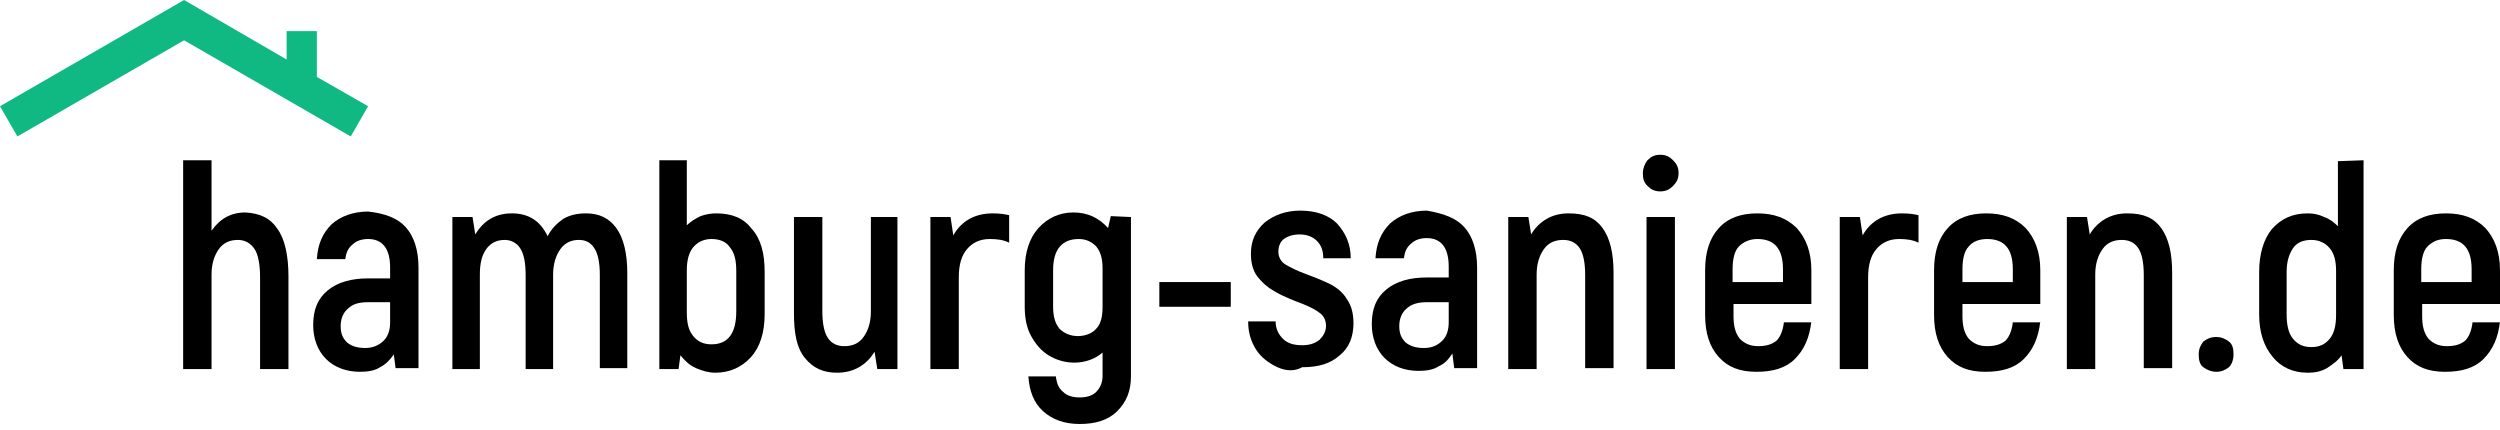 <?xml version="1.0" encoding="utf-8"?>
<!-- Generator: Adobe Illustrator 27.7.0, SVG Export Plug-In . SVG Version: 6.00 Build 0)  -->
<svg version="1.1" id="Layer_1" xmlns="http://www.w3.org/2000/svg" xmlns:xlink="http://www.w3.org/1999/xlink" x="0px" y="0px"
	 viewBox="0 0 273 47" style="enable-background:new 0 0 273 47;" xml:space="preserve">
<style type="text/css">
	.st0{fill:#10B981;}
</style>
<path d="M30.3,25c0.8,1.1,1.2,2.9,1.2,5.2v10.1h-3.1v-10c0-1.4-0.2-2.5-0.6-3.1c-0.4-0.6-1-1-1.8-1c-0.9,0-1.6,0.3-2.1,1
	c-0.5,0.7-0.8,1.6-0.8,2.8v10.3h-3.1V17.5h3.1v7.7c0.9-1.3,2.1-2,3.7-2C28.4,23.3,29.5,23.8,30.3,25z"/>
<path d="M44.3,24.8c0.9,1,1.4,2.5,1.4,4.4v11h-2.5L43,38.7c-0.4,0.6-0.9,1.1-1.5,1.4c-0.6,0.4-1.4,0.5-2.2,0.5
	c-1.5,0-2.8-0.5-3.7-1.4c-0.9-0.9-1.4-2.2-1.4-3.7c0-1.7,0.5-2.9,1.6-3.8c1.1-0.9,2.6-1.3,4.4-1.3h2.4v-1.2c0-2-0.8-3.1-2.4-3.1
	c-0.7,0-1.3,0.2-1.7,0.6c-0.5,0.4-0.7,0.9-0.8,1.6h-3.1c0.1-1.6,0.6-2.8,1.6-3.8c1-0.9,2.4-1.4,4-1.4C42,23.3,43.4,23.8,44.3,24.8z
	 M40.2,33c-1,0-1.7,0.2-2.2,0.7c-0.5,0.4-0.8,1.1-0.8,1.9c0,0.8,0.2,1.3,0.7,1.8c0.5,0.4,1.1,0.6,2,0.6c0.8,0,1.5-0.3,2-0.8
	c0.5-0.5,0.7-1.2,0.7-2V33H40.2z"/>
<path d="M67.3,24.9c0.8,1.1,1.2,2.8,1.2,4.9v10.4h-3V30c0-1.3-0.2-2.3-0.6-2.9c-0.4-0.6-0.9-0.9-1.7-0.9c-0.8,0-1.5,0.3-2,1
	c-0.5,0.7-0.8,1.6-0.8,2.8v10.3h-3V30c0-1.3-0.2-2.3-0.6-2.9c-0.4-0.6-1-0.9-1.7-0.9c-0.8,0-1.5,0.3-2,1c-0.5,0.7-0.7,1.6-0.7,2.8
	v10.3h-3V23.7h2.2l0.3,1.9c0.9-1.5,2.2-2.3,4-2.3c1.8,0,3.1,0.8,3.9,2.5c0.4-0.8,1-1.4,1.7-1.9c0.7-0.4,1.5-0.6,2.5-0.6
	C65.4,23.3,66.5,23.8,67.3,24.9L67.3,24.9z"/>
<path d="M82.1,25c1,1.1,1.4,2.7,1.4,4.7v4.6c0,2-0.5,3.6-1.5,4.7c-1,1.1-2.3,1.7-3.9,1.7c-0.7,0-1.4-0.2-2.1-0.5
	c-0.7-0.3-1.2-0.8-1.7-1.4l-0.2,1.5H72V17.5h3v7.1c0.4-0.4,0.9-0.7,1.5-1c0.6-0.2,1.1-0.3,1.7-0.3C79.9,23.3,81.2,23.8,82.1,25z
	 M80.4,29.6c0-1.2-0.2-2-0.7-2.6c-0.4-0.6-1.1-0.9-2-0.9c-0.8,0-1.5,0.3-2,0.9c-0.5,0.6-0.7,1.5-0.7,2.5v4.6c0,1.2,0.2,2,0.7,2.6
	c0.5,0.6,1.1,0.9,2,0.9c1.8,0,2.7-1.2,2.7-3.6V29.6z"/>
<path d="M98,23.7v16.6h-2.2l-0.3-1.9c-0.4,0.7-1,1.3-1.7,1.7c-0.7,0.4-1.5,0.6-2.4,0.6c-1.5,0-2.6-0.5-3.5-1.6s-1.2-2.7-1.2-4.9
	V23.7h3.1v10.3c0,1.3,0.2,2.3,0.6,2.9c0.4,0.6,1,0.9,1.8,0.9c0.9,0,1.6-0.3,2.1-1c0.5-0.7,0.8-1.6,0.8-2.8V23.7H98z"/>
<path d="M110.2,23.5v3c-0.6-0.3-1.3-0.4-2.1-0.4c-1.1,0-1.9,0.4-2.5,1.1c-0.6,0.7-0.9,1.7-0.9,3.1v10h-3.1V23.7h2.2l0.3,2
	c0.9-1.6,2.4-2.4,4.3-2.4C109.2,23.3,109.8,23.4,110.2,23.5L110.2,23.5z"/>
<path d="M123.5,23.7v17.4c0,1.6-0.5,2.8-1.5,3.8c-1,1-2.4,1.4-4.1,1.4c-1.7,0-3-0.5-4-1.4c-1-0.9-1.5-2.2-1.6-3.8h3
	c0.1,0.8,0.3,1.3,0.8,1.7c0.4,0.4,1,0.6,1.8,0.6c0.8,0,1.4-0.2,1.8-0.6c0.4-0.4,0.7-1,0.7-1.7v-2.6c-0.8,0.7-1.9,1.1-3.1,1.1
	c-1,0-2-0.3-2.8-0.8c-0.8-0.5-1.4-1.2-1.9-2.1c-0.5-0.9-0.7-2-0.7-3.2v-4c0-1.9,0.5-3.5,1.5-4.6c1-1.1,2.3-1.7,3.8-1.7
	c1.6,0,2.8,0.6,3.8,1.7l0.3-1.3L123.5,23.7L123.5,23.7z M119.7,35.9c0.5-0.5,0.7-1.3,0.7-2.4v-4.2c0-1-0.2-1.8-0.7-2.4
	c-0.5-0.5-1.1-0.8-1.9-0.8c-1.8,0-2.8,1.1-2.8,3.4v4c0,1,0.2,1.8,0.7,2.4c0.5,0.5,1.2,0.8,2,0.8S119.3,36.4,119.7,35.9z"/>
<path d="M126.6,30.8h7.8v2.7h-7.8V30.8z"/>
<path d="M139.1,39.9c-0.9-0.5-1.6-1.1-2.1-2s-0.7-1.8-0.7-2.8h3c0,0.8,0.3,1.4,0.8,1.9c0.5,0.5,1.2,0.7,2.1,0.7
	c0.8,0,1.4-0.2,1.9-0.6c0.4-0.4,0.7-0.9,0.7-1.5c0-0.7-0.3-1.2-0.8-1.5c-0.5-0.4-1.4-0.8-2.5-1.2c-1-0.4-1.9-0.8-2.5-1.2
	c-0.7-0.4-1.2-0.9-1.7-1.5c-0.5-0.7-0.7-1.5-0.7-2.5c0-1.4,0.5-2.5,1.5-3.4c1-0.8,2.3-1.3,3.9-1.3c1.7,0,3.1,0.5,4,1.4
	c0.9,1,1.5,2.2,1.5,3.8h-3c0-0.8-0.2-1.4-0.7-1.9c-0.4-0.4-1-0.7-1.9-0.7c-0.7,0-1.3,0.2-1.7,0.5c-0.4,0.3-0.6,0.8-0.6,1.4
	c0,0.6,0.3,1.1,0.8,1.4c0.5,0.3,1.3,0.7,2.4,1.1c1.1,0.4,2,0.8,2.6,1.1c0.7,0.4,1.3,0.9,1.7,1.6c0.5,0.7,0.7,1.6,0.7,2.6
	c0,1.5-0.5,2.7-1.5,3.5c-1,0.9-2.3,1.3-4.1,1.3C141.1,40.7,140,40.4,139.1,39.9L139.1,39.9z"/>
<path d="M159.9,24.8c0.9,1,1.4,2.5,1.4,4.4v11h-2.5l-0.2-1.6c-0.4,0.6-0.8,1.1-1.5,1.4c-0.6,0.4-1.4,0.5-2.2,0.5
	c-1.5,0-2.8-0.5-3.7-1.4c-0.9-0.9-1.4-2.2-1.4-3.7c0-1.7,0.5-2.9,1.6-3.8c1.1-0.9,2.6-1.3,4.4-1.3h2.4v-1.2c0-2-0.8-3.1-2.4-3.1
	c-0.7,0-1.3,0.2-1.7,0.6c-0.5,0.4-0.7,0.9-0.8,1.6h-3.1c0.1-1.6,0.6-2.8,1.6-3.8c1-0.9,2.4-1.4,4-1.4
	C157.6,23.3,159,23.8,159.9,24.8z M155.8,33c-0.9,0-1.7,0.2-2.2,0.7c-0.5,0.4-0.8,1.1-0.8,1.9c0,0.8,0.2,1.3,0.7,1.8
	c0.5,0.4,1.1,0.6,2,0.6s1.5-0.3,2-0.8c0.5-0.5,0.7-1.2,0.7-2V33H155.8z"/>
<path d="M175,24.9c0.8,1.1,1.2,2.7,1.2,4.9v10.4h-3.1V30c0-1.3-0.2-2.3-0.6-2.9c-0.4-0.6-1-0.9-1.8-0.9c-0.9,0-1.6,0.3-2.1,1
	c-0.5,0.7-0.8,1.6-0.8,2.8v10.3h-3.1V23.7h2.2l0.3,1.9c0.4-0.7,1-1.3,1.7-1.7c0.7-0.4,1.5-0.6,2.4-0.6
	C173.1,23.3,174.2,23.8,175,24.9L175,24.9z"/>
<path d="M179.9,20.3c-0.4-0.4-0.5-0.8-0.5-1.4c0-0.5,0.2-1,0.5-1.4c0.4-0.4,0.8-0.6,1.4-0.6c0.6,0,1,0.2,1.4,0.6
	c0.4,0.4,0.6,0.8,0.6,1.4s-0.2,1-0.6,1.4c-0.4,0.4-0.8,0.6-1.4,0.6C180.7,20.9,180.3,20.7,179.9,20.3z M179.8,23.7h3.1v16.6h-3.1
	V23.7z"/>
<path d="M197.8,35.1c-0.2,1.8-0.8,3.1-1.8,4.1c-1,1-2.4,1.4-4.2,1.4c-1.8,0-3.1-0.5-4.1-1.6c-1-1.1-1.5-2.6-1.5-4.6v-4.9
	c0-2,0.5-3.5,1.5-4.6c1-1.1,2.4-1.6,4.2-1.6c1.8,0,3.2,0.5,4.3,1.6c1,1.1,1.6,2.6,1.6,4.6v3.7h-8.5v1.3c0,1.1,0.2,1.9,0.7,2.5
	c0.5,0.5,1.1,0.8,2,0.8c0.9,0,1.5-0.2,2-0.6c0.4-0.4,0.7-1.1,0.8-2H197.8z M189.9,26.9c-0.5,0.5-0.7,1.4-0.7,2.5v1.4h5.5v-1.4
	c0-2.2-0.9-3.3-2.8-3.3C191.1,26.1,190.4,26.4,189.9,26.9z"/>
<path d="M209.5,23.5v3c-0.6-0.3-1.3-0.4-2.1-0.4c-1.1,0-1.9,0.4-2.5,1.1c-0.6,0.7-0.9,1.7-0.9,3.1v10h-3.1V23.7h2.2l0.3,2
	c0.9-1.6,2.4-2.4,4.3-2.4C208.5,23.3,209.1,23.4,209.5,23.5L209.5,23.5z"/>
<path d="M222.8,35.1c-0.2,1.8-0.8,3.1-1.8,4.1c-1,1-2.4,1.4-4.2,1.4c-1.8,0-3.1-0.5-4.1-1.6c-1-1.1-1.5-2.6-1.5-4.6v-4.9
	c0-2,0.5-3.5,1.5-4.6c1-1.1,2.4-1.6,4.2-1.6c1.8,0,3.2,0.5,4.3,1.6c1,1.1,1.6,2.6,1.6,4.6v3.7h-8.5v1.3c0,1.1,0.2,1.9,0.7,2.5
	c0.5,0.5,1.1,0.8,2,0.8c0.9,0,1.5-0.2,2-0.6c0.4-0.4,0.7-1.1,0.8-2H222.8z M215,26.9c-0.5,0.5-0.7,1.4-0.7,2.5v1.4h5.5v-1.4
	c0-2.2-0.9-3.3-2.8-3.3C216.1,26.1,215.4,26.4,215,26.9L215,26.9z"/>
<path d="M236,24.9c0.8,1.1,1.2,2.7,1.2,4.9v10.4h-3.1V30c0-1.3-0.2-2.3-0.6-2.9c-0.4-0.6-1-0.9-1.8-0.9c-0.9,0-1.6,0.3-2.1,1
	c-0.5,0.7-0.8,1.6-0.8,2.8v10.3h-3.1V23.7h2.2l0.3,1.9c0.4-0.7,1-1.3,1.7-1.7c0.7-0.4,1.5-0.6,2.4-0.6
	C234.1,23.3,235.2,23.8,236,24.9L236,24.9z"/>
<path d="M240.6,40.1c-0.4-0.3-0.5-0.8-0.5-1.4c0-0.6,0.2-1,0.5-1.4c0.4-0.3,0.8-0.5,1.4-0.5c0.6,0,1,0.2,1.4,0.5
	c0.4,0.3,0.5,0.8,0.5,1.4s-0.2,1.1-0.5,1.4c-0.4,0.3-0.8,0.5-1.4,0.5C241.5,40.6,241,40.4,240.6,40.1z"/>
<path d="M258.1,17.5v22.8h-2.2l-0.2-1.5c-0.4,0.6-1,1-1.6,1.4c-0.7,0.4-1.4,0.5-2.1,0.5c-1.6,0-2.9-0.6-3.8-1.7
	c-1-1.2-1.5-2.7-1.5-4.7v-4.6c0-2,0.5-3.6,1.4-4.7c1-1.1,2.2-1.7,3.9-1.7c0.6,0,1.2,0.1,1.8,0.4c0.6,0.2,1.1,0.6,1.5,1v-7.1
	L258.1,17.5L258.1,17.5z M255.1,29.6c0-1.1-0.2-1.9-0.7-2.5c-0.5-0.6-1.2-0.9-2-0.9c-0.9,0-1.6,0.3-2,0.9c-0.4,0.6-0.7,1.4-0.7,2.6
	v4.6c0,1.2,0.2,2.1,0.7,2.7c0.5,0.6,1.1,0.9,2,0.9c0.9,0,1.5-0.3,2-0.9c0.5-0.6,0.7-1.5,0.7-2.6L255.1,29.6L255.1,29.6z"/>
<path d="M273,35.1c-0.2,1.8-0.8,3.1-1.8,4.1c-1,1-2.4,1.4-4.2,1.4c-1.8,0-3.1-0.5-4.1-1.6c-1-1.1-1.5-2.6-1.5-4.6v-4.9
	c0-2,0.5-3.5,1.5-4.6c1-1.1,2.4-1.6,4.2-1.6c1.8,0,3.2,0.5,4.3,1.6c1,1.1,1.6,2.6,1.6,4.6v3.7h-8.5v1.3c0,1.1,0.2,1.9,0.7,2.5
	c0.5,0.5,1.1,0.8,2,0.8s1.5-0.2,2-0.6c0.4-0.4,0.7-1.1,0.8-2H273z M265.1,26.9c-0.5,0.5-0.7,1.4-0.7,2.5v1.4h5.5v-1.4
	c0-2.2-0.9-3.3-2.8-3.3C266.2,26.1,265.6,26.4,265.1,26.9z"/>
<path class="st0" d="M40.2,11.6l-5.6-3.2v-5h-3.3v3.1L20.1,0h0L0,11.6l1.9,3.3L20.1,4.4l18.2,10.5L40.2,11.6z"/>
</svg>
